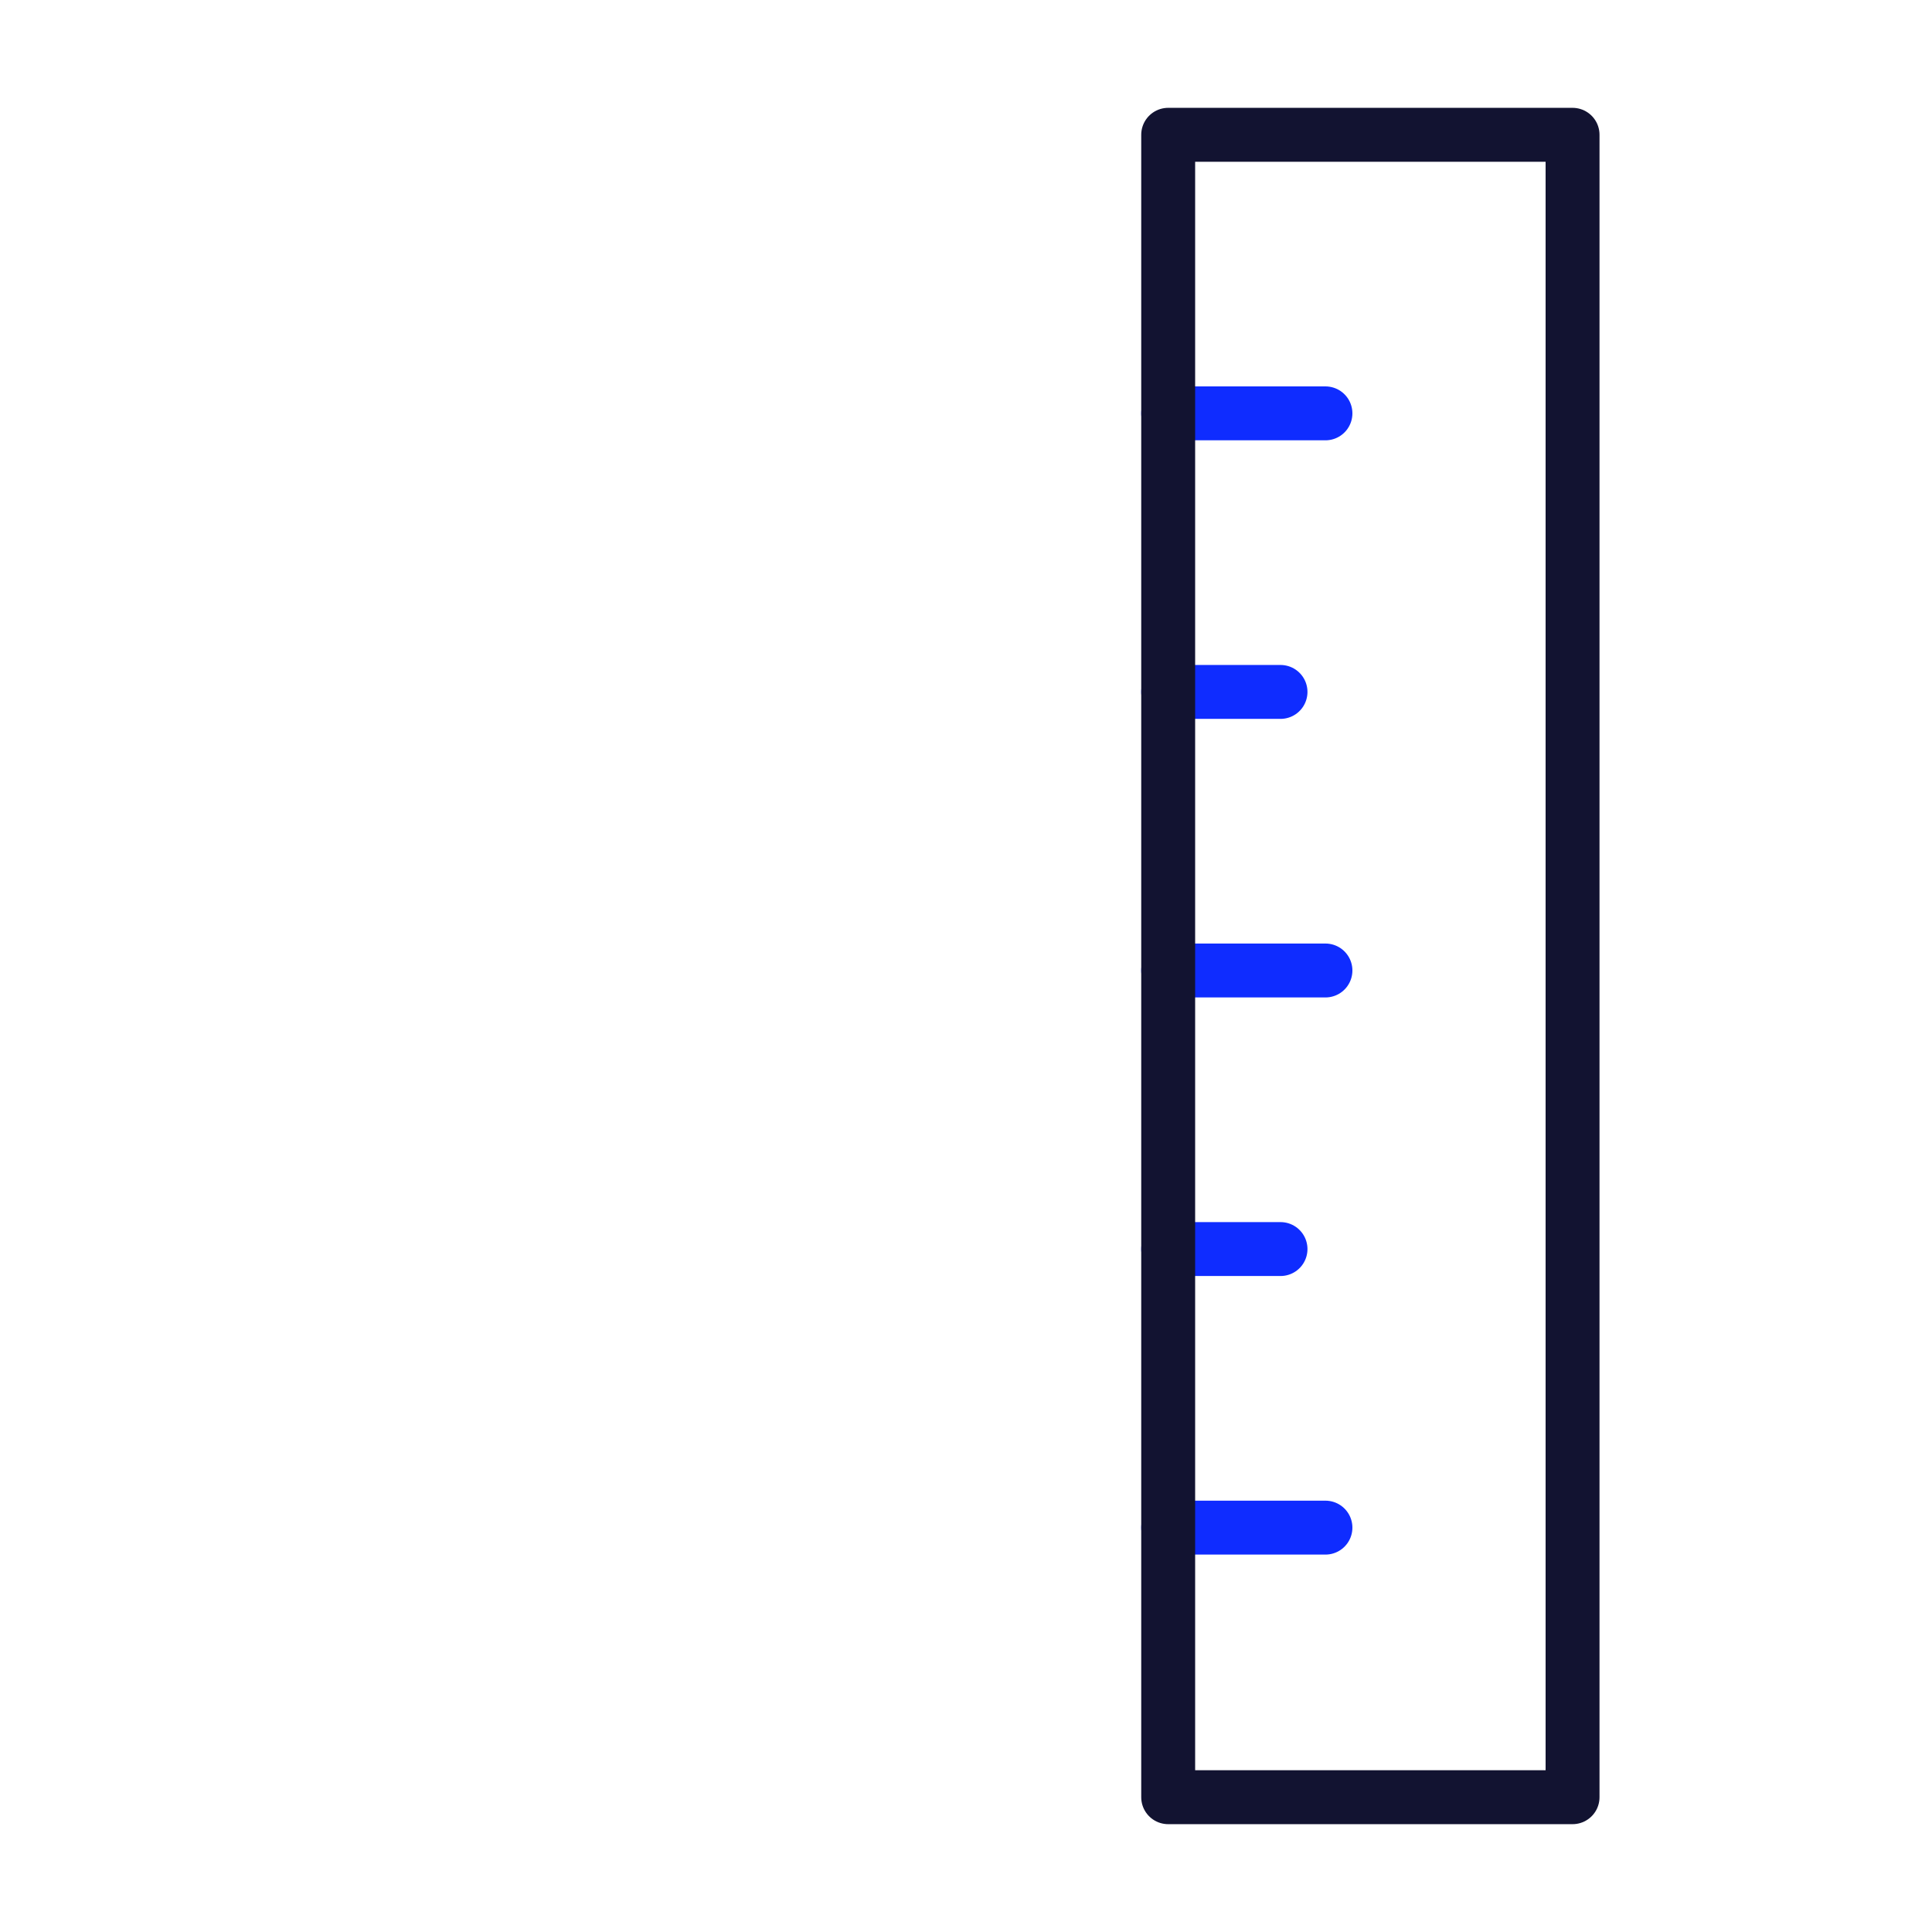 <svg xmlns="http://www.w3.org/2000/svg" xmlns:xlink="http://www.w3.org/1999/xlink" viewBox="0 0 430 430" width="430" height="430" preserveAspectRatio="xMidYMid meet" style="width: 100%; height: 100%; transform: translate3d(0px, 0px, 0px); content-visibility: visible;"><defs><clipPath id="__lottie_element_3296"><rect width="430" height="430" x="0" y="0"></rect></clipPath><clipPath id="__lottie_element_3298"><path d="M0,0 L430,0 L430,430 L0,430z"></path></clipPath><g id="__lottie_element_3305"><g transform="matrix(1,0,0,1,305,215)" opacity="1" style="display: block;"><g opacity="1" transform="matrix(1,0,0,1,0,0)"><path fill="rgb(255,0,0)" fill-opacity="1" d=" M45,-185 C45,-185 -45,-185 -45,-185 C-45,-185 -45,185 -45,185 C-45,185 45,185 45,185 C45,185 45,-185 45,-185z"></path></g></g></g><filter id="__lottie_element_3311" filterUnits="objectBoundingBox" x="0%" y="0%" width="100%" height="100%"></filter><mask id="__lottie_element_3305_2"><g filter="url(#__lottie_element_3311)"><rect width="430" height="430" x="0" y="0" fill="#ffffff" opacity="0"></rect><use xmlns:ns1="http://www.w3.org/1999/xlink" ns1:href="#__lottie_element_3305"></use></g></mask></defs><g clip-path="url(#__lottie_element_3296)"><g clip-path="url(#__lottie_element_3298)" transform="matrix(1,0,0,1,0,0)" opacity="1" style="display: block;"><g mask="url(#__lottie_element_3305_2)" style="display: block;"><g transform="matrix(1,0,0,1,112.5,215)" opacity="1"><g opacity="1" transform="matrix(1,0,0,1,0,0)"><path stroke-linecap="round" stroke-linejoin="round" fill-opacity="0" class="primary" stroke="rgb(18,19,49)" stroke-opacity="1" stroke-width="12" d=" M-11.563,0 C-11.563,0 35.469,-47.031 35.469,-47.031 C35.469,-47.031 35.469,47.031 35.469,47.031 C35.469,47.031 -11.563,0 -11.563,0z M92.5,185 C92.5,185 -92.5,0 -92.5,0 C-92.5,0 92.5,-185 92.5,-185 C92.5,-185 92.5,185 92.5,185z"></path></g></g></g><g transform="matrix(1,0,0,1,305,215)" opacity="1" style="display: block;"><g opacity="1" transform="matrix(1,0,0,1,0,0)"><path stroke-linecap="round" stroke-linejoin="miter" fill-opacity="0" stroke-miterlimit="4" class="secondary" stroke="rgb(15,44,255)" stroke-opacity="1" stroke-width="12" d=" M-10,-123 C-10,-123 -45,-123 -45,-123 M-20,-61 C-20,-61 -45,-61 -45,-61 M-10,1 C-10,1 -45,1 -45,1 M-20,63 C-20,63 -45,63 -45,63 M-10,125 C-10,125 -45,125 -45,125"></path></g><g opacity="1" transform="matrix(1,0,0,1,0,0)"><path stroke-linecap="round" stroke-linejoin="round" fill-opacity="0" class="primary" stroke="rgb(18,19,49)" stroke-opacity="1" stroke-width="12" d=" M45,-185 C45,-185 -45,-185 -45,-185 C-45,-185 -45,185 -45,185 C-45,185 45,185 45,185 C45,185 45,-185 45,-185z"></path></g></g></g></g></svg>